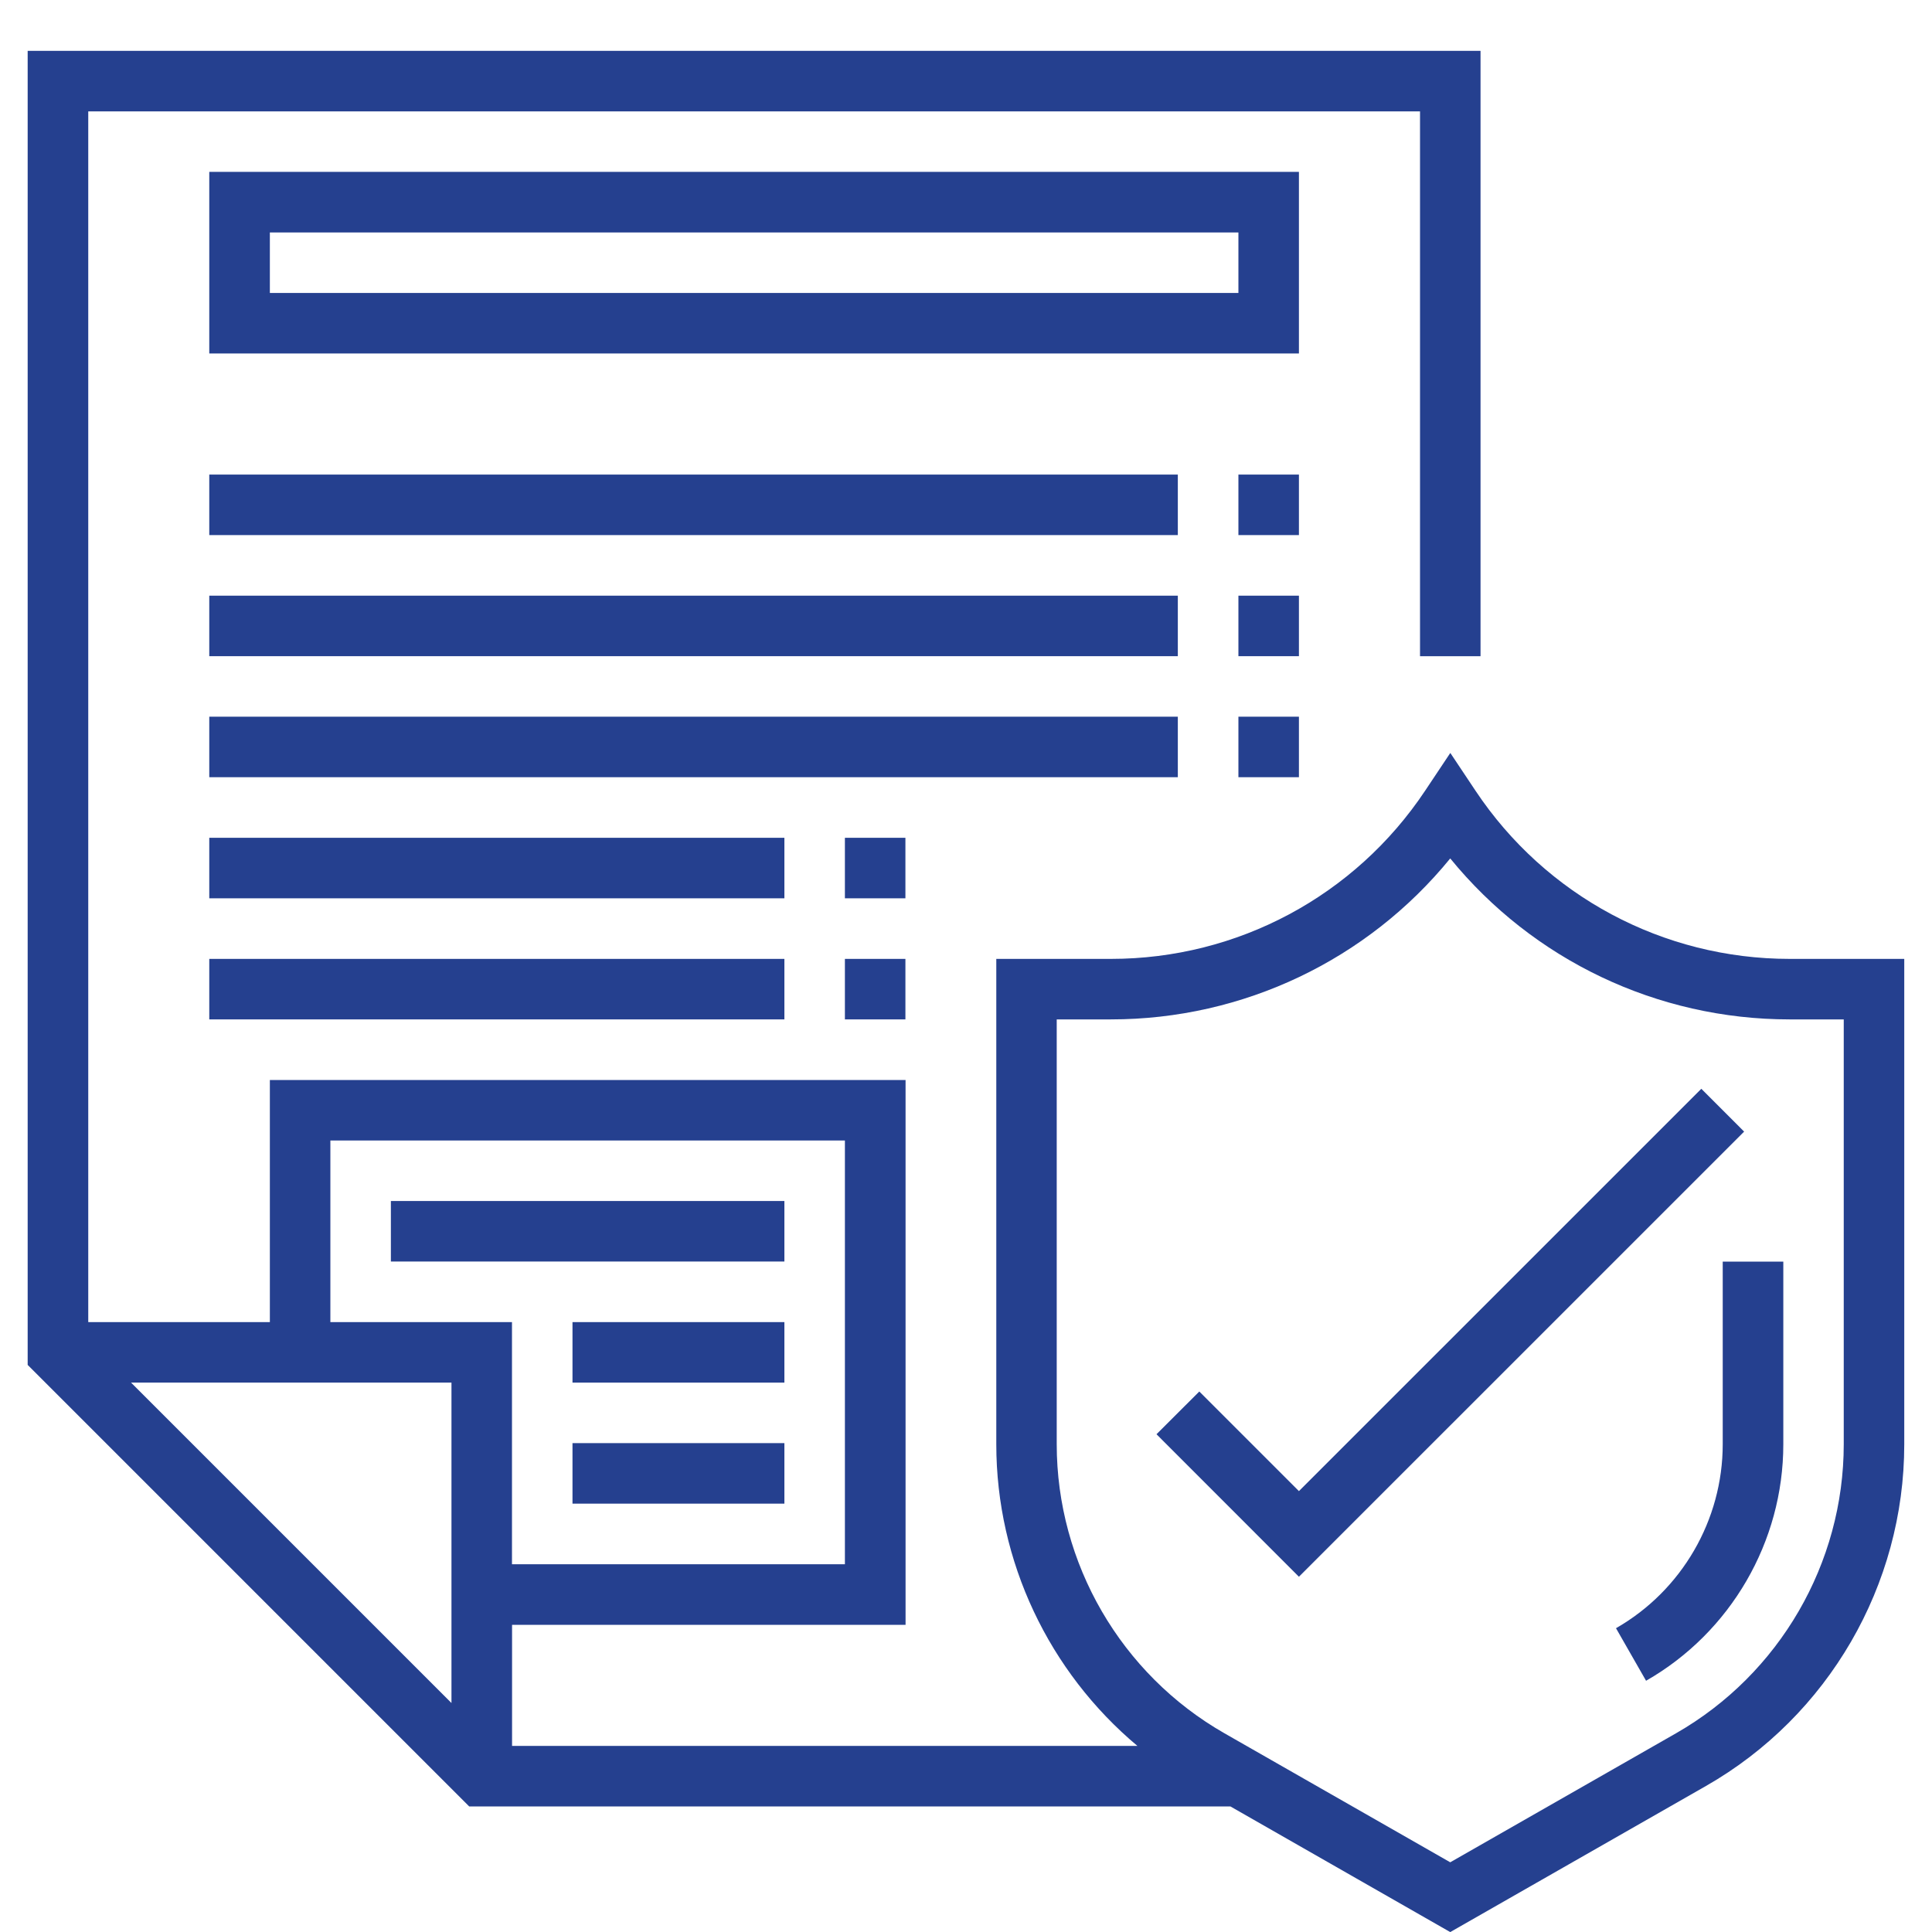 <svg viewBox="0 0 250 250" xmlns="http://www.w3.org/2000/svg" data-name="Layer 1" id="Layer_1">
  <path style="fill: #25408f;" d="M231.58,124.08c-16.37,0-31.57-8.13-40.65-21.76l-3.26-4.89-3.26,4.89c-9.08,13.63-24.28,21.76-40.65,21.76h-14.84v62.81c0,15.18,6.83,29.45,18.26,39.03h-80.92v-15.67h50.92v-70.5H34.92v31.33H11.42V14.41h172.33v70.5h7.83V6.58H3.58v170.04l57.13,57.13h98.5l28.45,16.26,33.1-18.91c15.82-9.04,25.65-25.98,25.65-44.21v-62.81h-14.84ZM58.42,220.37l-41.46-41.46h41.46s0,41.46,0,41.46ZM42.75,171.08v-23.5h66.58v54.83h-43.08v-31.33h-23.5ZM238.58,186.88c0,15.42-8.32,29.75-21.71,37.41l-29.21,16.69-29.21-16.69c-13.39-7.65-21.71-21.98-21.71-37.41v-54.97h7.01c17.15,0,33.2-7.7,43.91-20.83,10.71,13.13,26.75,20.83,43.91,20.83h7.01v54.97Z"></path>
  <path style="fill: #25408f;" d="M222.92,163.24v23.64c0,9.82-5.3,18.94-13.81,23.81l3.89,6.8c10.95-6.26,17.76-17.99,17.76-30.6v-23.64h-7.83Z"></path>
  <path style="fill: #25408f;" d="M27.08,22.24v23.5h141v-23.5H27.08ZM160.25,37.91H34.92v-7.83h125.33v7.83Z"></path>
  <polygon style="fill: #25408f;" points="220.15 140.89 168.08 192.95 155.19 180.06 149.65 185.59 168.08 204.03 225.69 146.43 220.15 140.89"></polygon>
  <rect style="fill: #25408f;" height="7.83" width="50.92" y="155.41" x="50.58"></rect>
  <rect style="fill: #25408f;" height="7.83" width="27.42" y="171.08" x="74.08"></rect>
  <rect style="fill: #25408f;" height="7.83" width="27.42" y="186.74" x="74.08"></rect>
  <rect style="fill: #25408f;" height="7.83" width="125.33" y="61.41" x="27.08"></rect>
  <rect style="fill: #25408f;" height="7.83" width="125.33" y="77.08" x="27.08"></rect>
  <rect style="fill: #25408f;" height="7.83" width="125.33" y="92.74" x="27.08"></rect>
  <rect style="fill: #25408f;" height="7.83" width="74.42" y="108.41" x="27.08"></rect>
  <rect style="fill: #25408f;" height="7.83" width="74.42" y="124.08" x="27.08"></rect>
  <rect style="fill: #25408f;" height="7.83" width="7.83" y="61.41" x="160.25"></rect>
  <rect style="fill: #25408f;" height="7.83" width="7.83" y="77.08" x="160.25"></rect>
  <rect style="fill: #25408f;" height="7.83" width="7.83" y="92.74" x="160.25"></rect>
  <rect style="fill: #25408f;" height="7.83" width="7.83" y="108.41" x="109.33"></rect>
  <rect style="fill: #25408f;" height="7.83" width="7.83" y="124.08" x="109.33"></rect>
</svg>